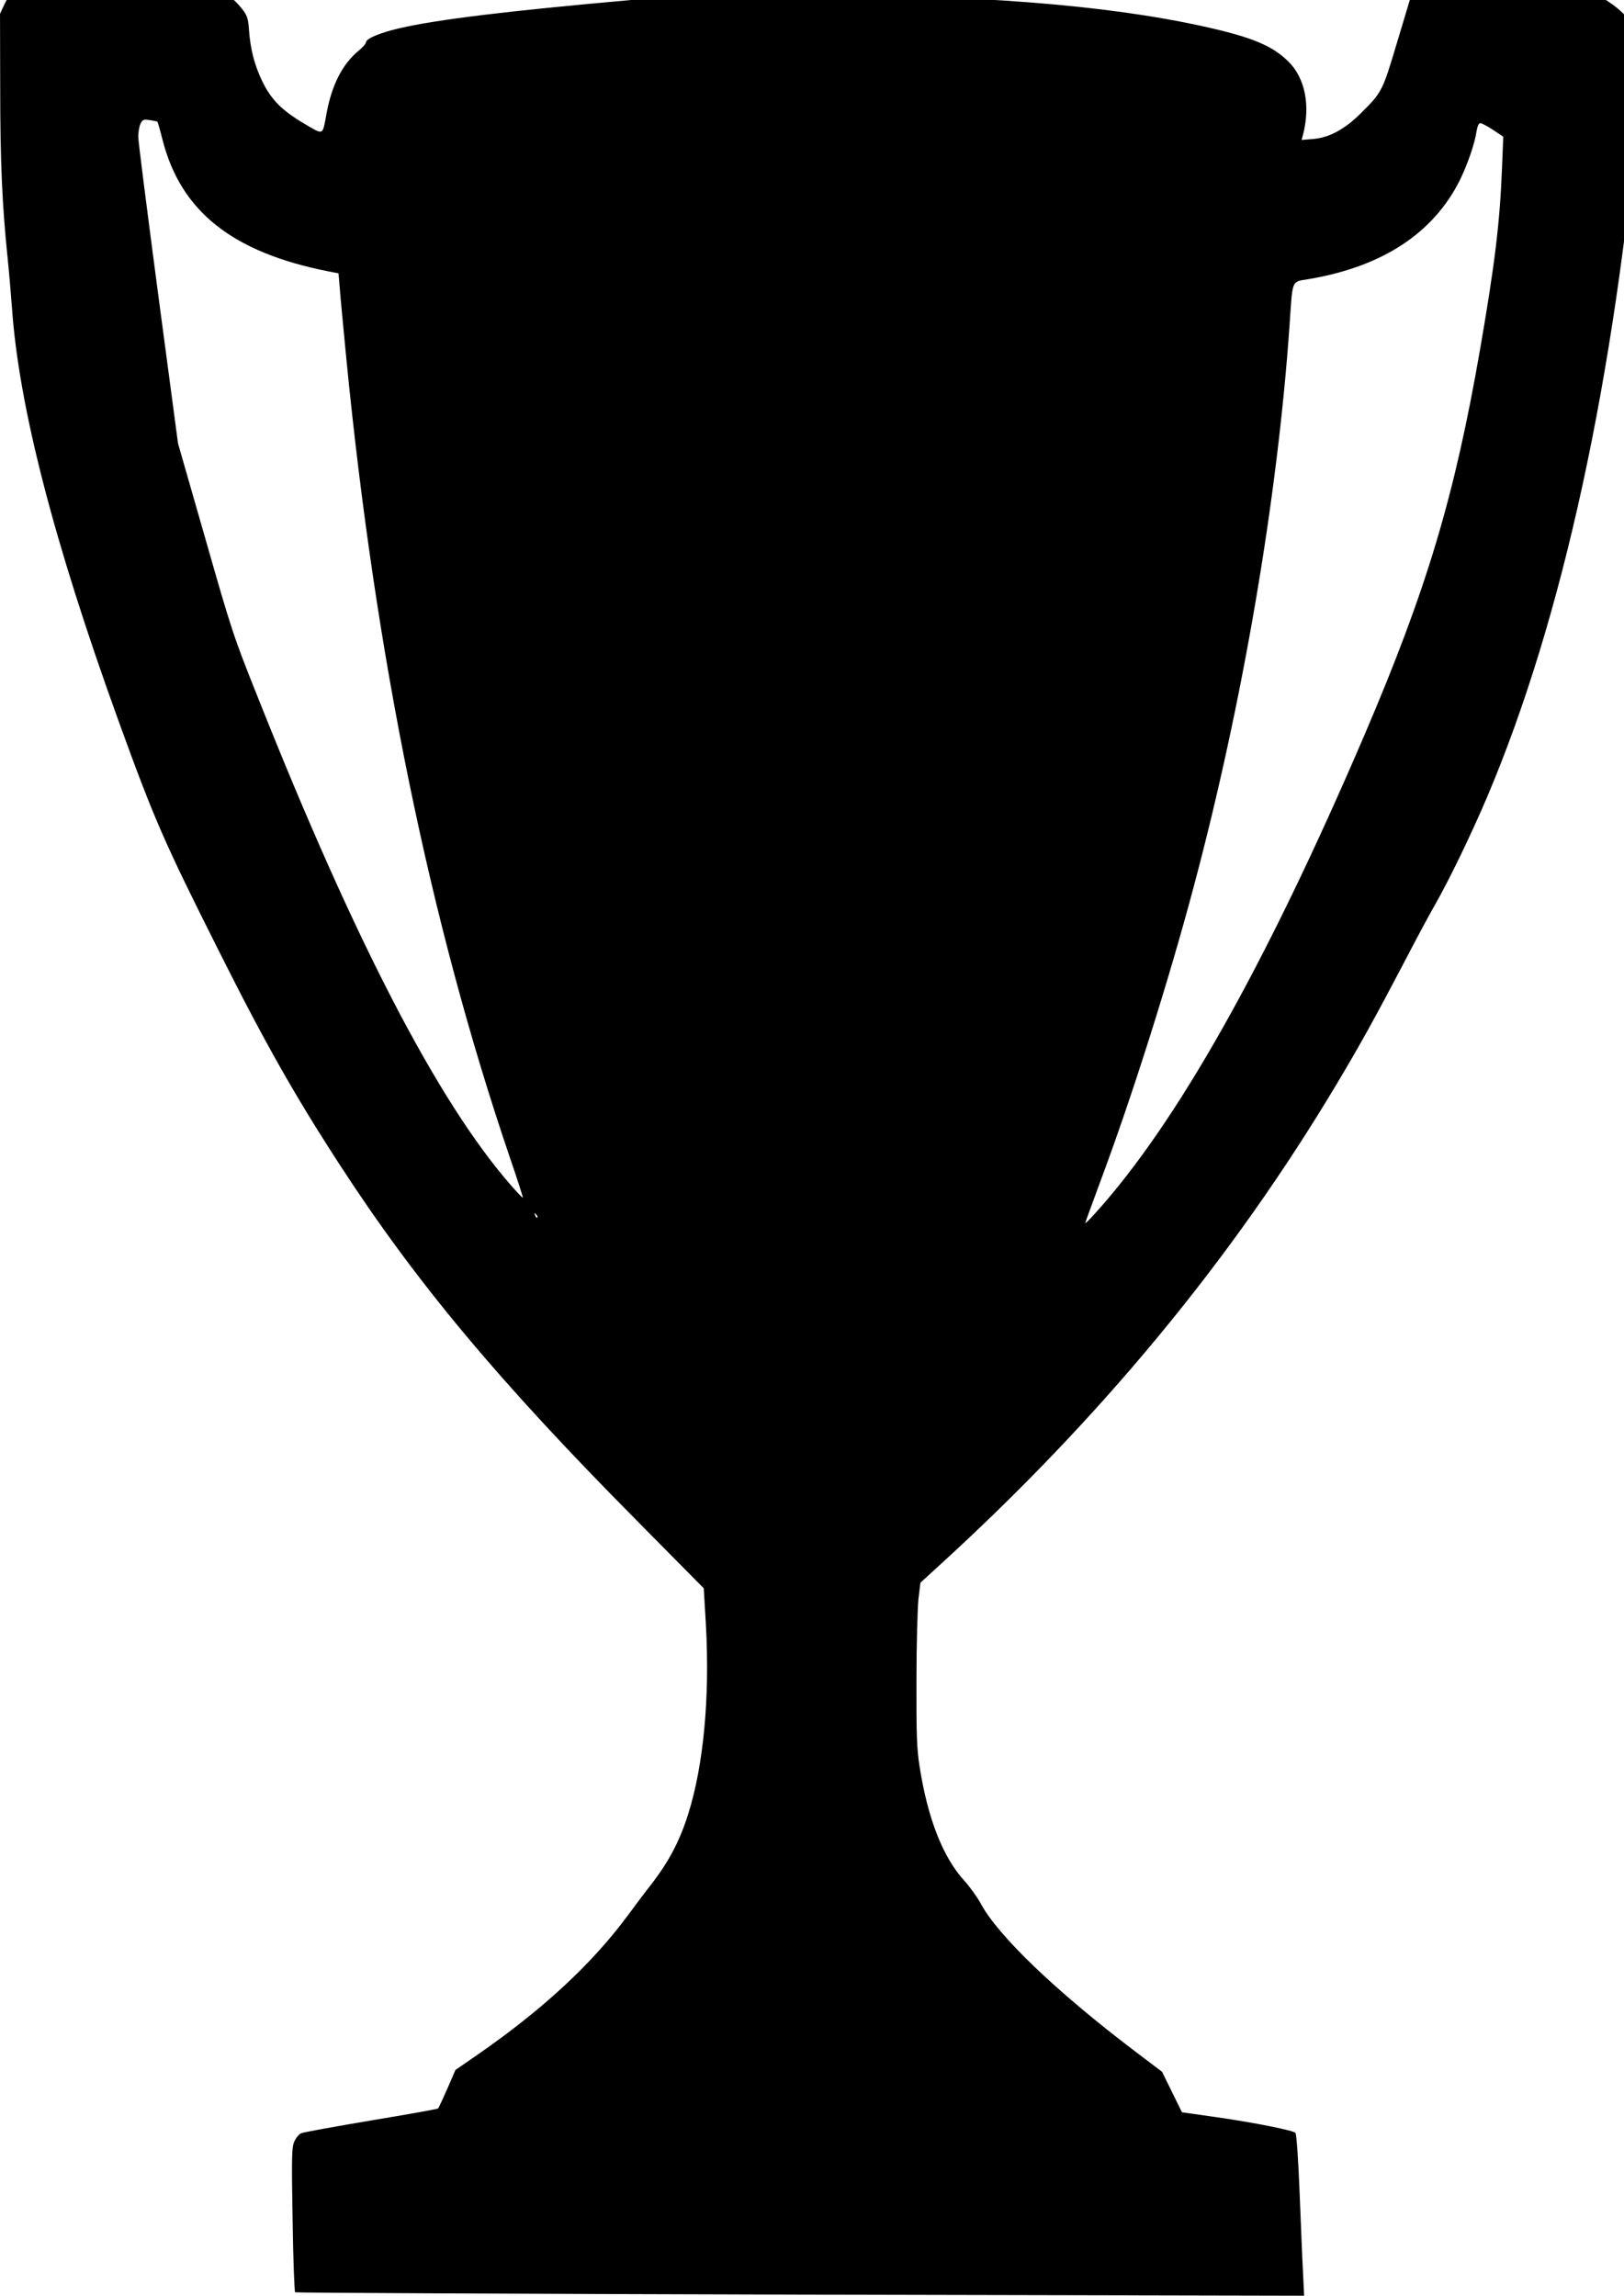 <?xml version="1.0" encoding="UTF-8" standalone="no"?>
<svg
   xmlns:dc="http://purl.org/dc/elements/1.1/"
   xmlns:cc="http://creativecommons.org/ns#"
   xmlns:rdf="http://www.w3.org/1999/02/22-rdf-syntax-ns#"
   xmlns:svg="http://www.w3.org/2000/svg"
   xmlns="http://www.w3.org/2000/svg"
   xmlns:sodipodi="http://sodipodi.sourceforge.net/DTD/sodipodi-0.dtd"
   xmlns:inkscape="http://www.inkscape.org/namespaces/inkscape"
   inkscape:version="1.0 (4035a4fb49, 2020-05-01)"
   sodipodi:docname="scores2.svg"
   xml:space="preserve"
   enable-background="new 0 0 256 256"
   viewBox="0 0 98.848 139.715"
   height="139.715"
   width="98.848"
   y="0px"
   x="0px"
   id="langfr"
   version="1.1"><defs
     id="defs22" /><sodipodi:namedview
     inkscape:document-rotation="0"
     fit-margin-bottom="0"
     fit-margin-right="0"
     fit-margin-left="0"
     fit-margin-top="0"
     inkscape:current-layer="g4528"
     inkscape:window-maximized="1"
     inkscape:window-y="-8"
     inkscape:window-x="-8"
     inkscape:cy="58.431889"
     inkscape:cx="44.367485"
     inkscape:zoom="3.6875"
     showgrid="false"
     id="namedview20"
     inkscape:window-height="1018"
     inkscape:window-width="1920"
     inkscape:pageshadow="2"
     inkscape:pageopacity="0"
     guidetolerance="10"
     gridtolerance="10"
     objecttolerance="10"
     borderopacity="1"
     bordercolor="#666666"
     pagecolor="#ffffff" /><g
     style="fill:#000000;stroke:none"
     transform="matrix(0.011,0,0,-0.011,-0.054,139.715)"
     id="g4528"><path
       style="fill:#000000;fill-opacity:1;stroke:none;stroke-opacity:1"
       inkscape:connector-curvature="0"
       d="m 148,12790 c -50,-15 -90,-52 -117,-109 l -26,-56 1,-410 c 0,-402 11,-649 40,-930 8,-77 19,-205 25,-285 38,-548 232,-1298 589,-2285 199,-549 253,-672 556,-1275 252,-503 419,-798 667,-1180 425,-655 882,-1202 1659,-1985 l 357,-361 12,-204 c 22,-401 -13,-775 -98,-1045 -48,-152 -108,-265 -209,-395 -24,-30 -83,-109 -132,-175 -197,-264 -465,-512 -824,-761 l -123,-85 -45,-104 c -25,-57 -48,-106 -51,-109 -3,-3 -169,-33 -369,-66 -201,-34 -375,-65 -388,-71 -13,-5 -30,-26 -39,-47 -14,-33 -15,-84 -9,-432 3,-217 10,-397 14,-401 4,-3 1262,-9 2795,-13 l 2788,-6 -6,128 c -4,70 -12,270 -19,445 -7,179 -17,322 -23,328 -14,14 -222,56 -438,87 l -190,27 -55,112 -55,112 -148,112 c -438,332 -763,643 -857,822 -19,34 -59,90 -89,123 -119,130 -203,345 -248,634 -15,96 -18,174 -17,475 0,198 6,400 11,450 l 11,90 93,85 c 902,821 1631,1704 2211,2675 129,216 214,370 362,652 68,131 149,283 181,338 81,142 201,391 288,595 418,985 708,2316 847,3900 l 22,245 -22,57 c -25,67 -87,140 -163,192 l -54,37 -528,-8 -528,-8 -73,-243 c -80,-267 -81,-270 -201,-389 -88,-88 -177,-135 -266,-141 l -60,-5 8,29 c 42,163 11,315 -82,406 -90,88 -203,134 -463,192 -547,121 -1259,176 -2300,180 -484,1 -503,0 -865,-32 -697,-62 -1068,-107 -1286,-156 -112,-26 -189,-58 -189,-79 0,-7 -20,-30 -45,-50 -85,-72 -143,-184 -172,-337 -25,-134 -13,-128 -131,-59 -120,72 -178,131 -227,233 -42,88 -64,173 -72,277 -5,71 -10,84 -40,123 -19,24 -51,56 -71,70 l -37,25 -492,26 c -529,27 -554,28 -595,15 z m 728,-762 c 2,-3 15,-47 28,-99 101,-397 386,-624 918,-729 l 56,-11 7,-82 c 3,-45 20,-219 36,-387 162,-1652 461,-3117 904,-4419 42,-123 75,-225 73,-226 -2,-2 -32,30 -68,71 -403,463 -861,1346 -1395,2689 -139,347 -149,379 -294,887 l -151,526 -110,826 c -60,454 -110,845 -110,870 0,25 5,57 12,72 11,23 16,26 51,21 21,-3 40,-7 43,-9 z m 7390,-45 57,-38 -7,-175 c -12,-304 -40,-531 -121,-1000 C 8053,9952 7899,9439 7555,8635 7008,7359 6513,6481 6059,5982 c -27,-30 -49,-51 -49,-47 0,3 37,103 81,223 176,470 379,1111 519,1637 271,1015 465,2153 531,3115 17,249 9,231 104,247 407,68 691,253 838,548 41,83 83,204 92,269 5,29 12,46 21,46 8,0 40,-17 70,-37 z M 2978,5965 c -3,-3 -9,2 -12,12 -6,14 -5,15 5,6 7,-7 10,-15 7,-18 z"
       id="path4526" /></g></svg>
